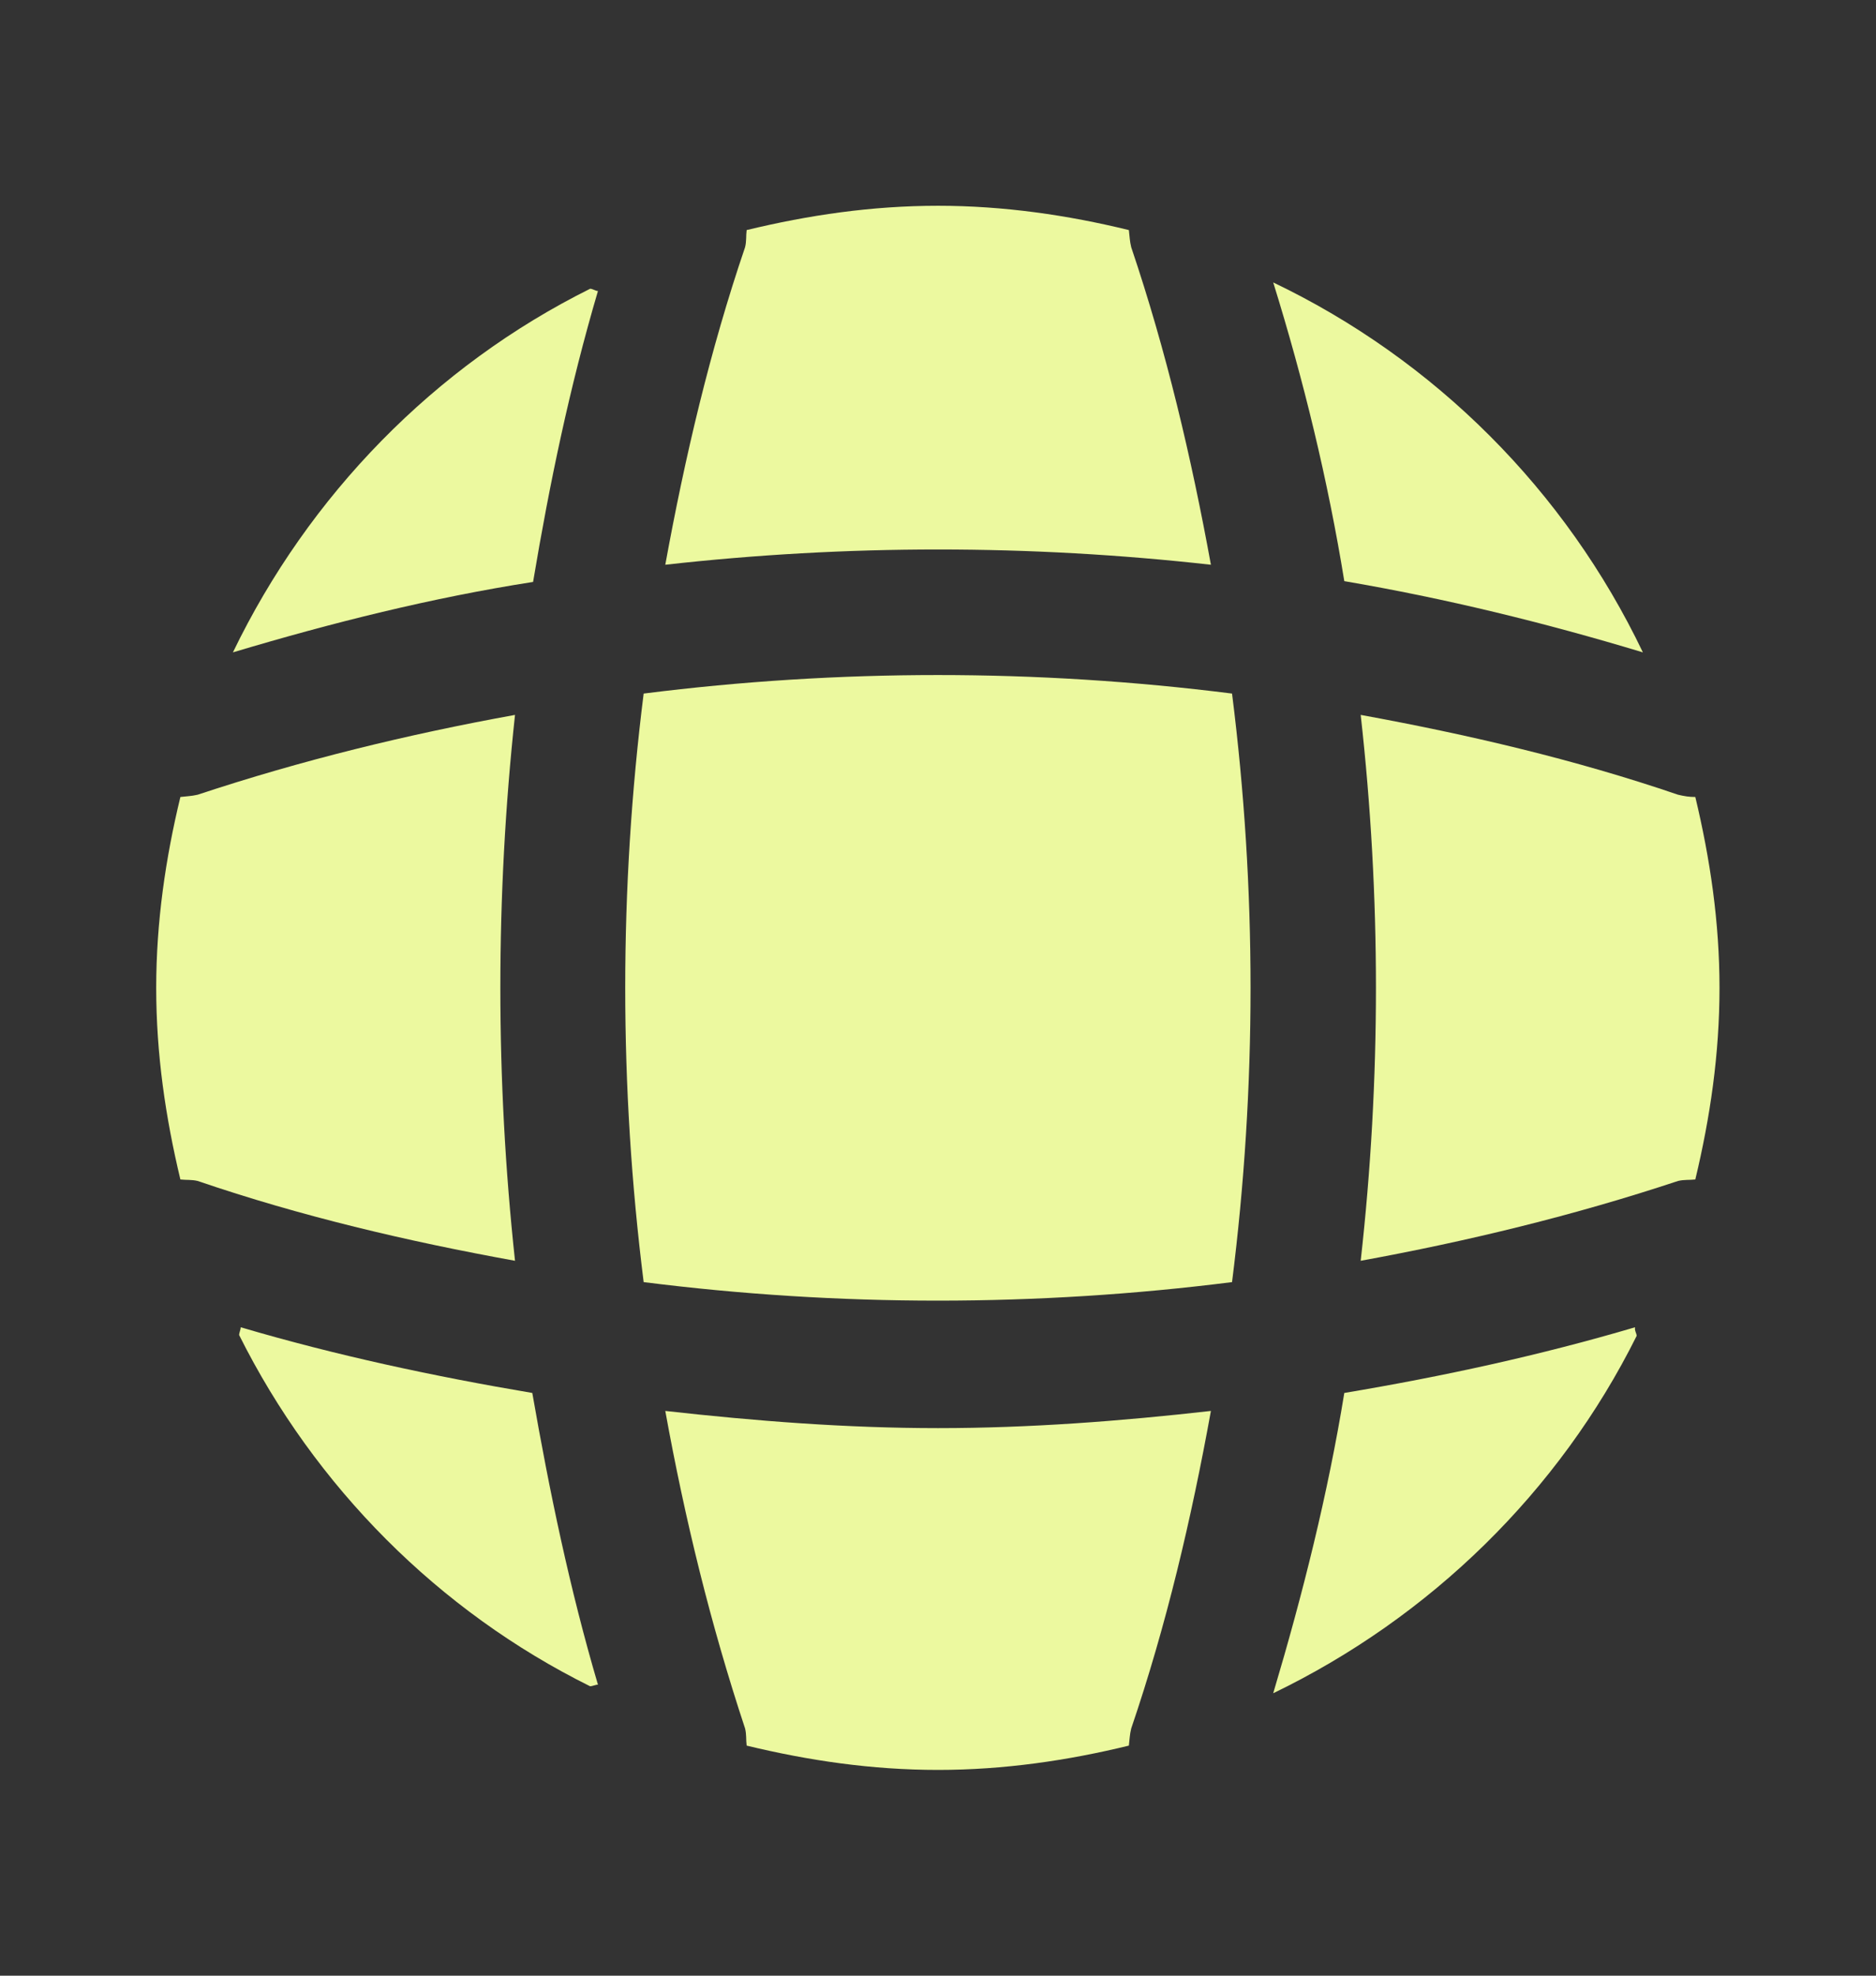 <svg width="19" height="20" viewBox="0 0 19 20" fill="none" xmlns="http://www.w3.org/2000/svg">
<rect x="0" y="0" width="19" height="20" fill="#333333" stroke="none"/>
<path d="M6.056 17.054C6.032 17.054 6 17.07 5.976 17.07C4.441 16.309 3.19 15.051 2.422 13.515C2.422 13.491 2.438 13.46 2.438 13.436C3.404 13.721 4.401 13.934 5.391 14.101C5.565 15.098 5.771 16.088 6.056 17.054Z" fill="#ECF99F"/>
<path d="M16.576 13.523C15.792 15.098 14.486 16.373 12.895 17.141C13.195 16.135 13.449 15.122 13.615 14.101C14.612 13.934 15.594 13.721 16.56 13.436C16.552 13.467 16.576 13.499 16.576 13.523Z" fill="#ECF99F"/>
<path d="M16.639 6.604C15.642 6.303 14.636 6.057 13.615 5.883C13.449 4.862 13.203 3.849 12.895 2.859C14.533 3.643 15.855 4.965 16.639 6.604Z" fill="#ECF99F"/>
<path d="M6.056 2.946C5.771 3.912 5.566 4.894 5.399 5.891C4.378 6.05 3.365 6.303 2.359 6.604C3.127 5.013 4.402 3.706 5.977 2.923C6.001 2.923 6.033 2.946 6.056 2.946Z" fill="#ECF99F"/>
<path d="M12.264 5.717C10.427 5.511 8.575 5.511 6.738 5.717C6.936 4.632 7.19 3.548 7.546 2.503C7.562 2.439 7.554 2.392 7.562 2.329C8.187 2.178 8.828 2.083 9.501 2.083C10.166 2.083 10.815 2.178 11.433 2.329C11.441 2.392 11.441 2.439 11.457 2.503C11.813 3.556 12.066 4.632 12.264 5.717Z" fill="#ECF99F"/>
<path d="M5.216 12.763C4.123 12.565 3.047 12.312 2.002 11.955C1.938 11.94 1.891 11.947 1.827 11.94C1.677 11.314 1.582 10.673 1.582 10C1.582 9.335 1.677 8.686 1.827 8.068C1.891 8.06 1.938 8.06 2.002 8.045C3.055 7.696 4.123 7.435 5.216 7.237C5.018 9.074 5.018 10.926 5.216 12.763Z" fill="#ECF99F"/>
<path d="M17.415 10C17.415 10.673 17.32 11.314 17.17 11.94C17.106 11.947 17.059 11.94 16.995 11.955C15.943 12.304 14.866 12.565 13.781 12.763C13.987 10.926 13.987 9.074 13.781 7.237C14.866 7.435 15.95 7.688 16.995 8.045C17.059 8.06 17.106 8.068 17.17 8.068C17.32 8.694 17.415 9.335 17.415 10Z" fill="#ECF99F"/>
<path d="M12.264 14.283C12.066 15.376 11.813 16.452 11.457 17.497C11.441 17.561 11.441 17.608 11.433 17.671C10.815 17.822 10.166 17.917 9.501 17.917C8.828 17.917 8.187 17.822 7.562 17.671C7.554 17.608 7.562 17.561 7.546 17.497C7.197 16.444 6.936 15.376 6.738 14.283C7.657 14.386 8.575 14.457 9.501 14.457C10.427 14.457 11.354 14.386 12.264 14.283Z" fill="#ECF99F"/>
<path d="M12.478 12.979C10.498 13.229 8.499 13.229 6.519 12.979C6.27 10.999 6.27 9.001 6.519 7.021C8.499 6.771 10.498 6.771 12.478 7.021C12.728 9.001 12.728 10.999 12.478 12.979Z" fill="#ECF99F"/>
</svg>
